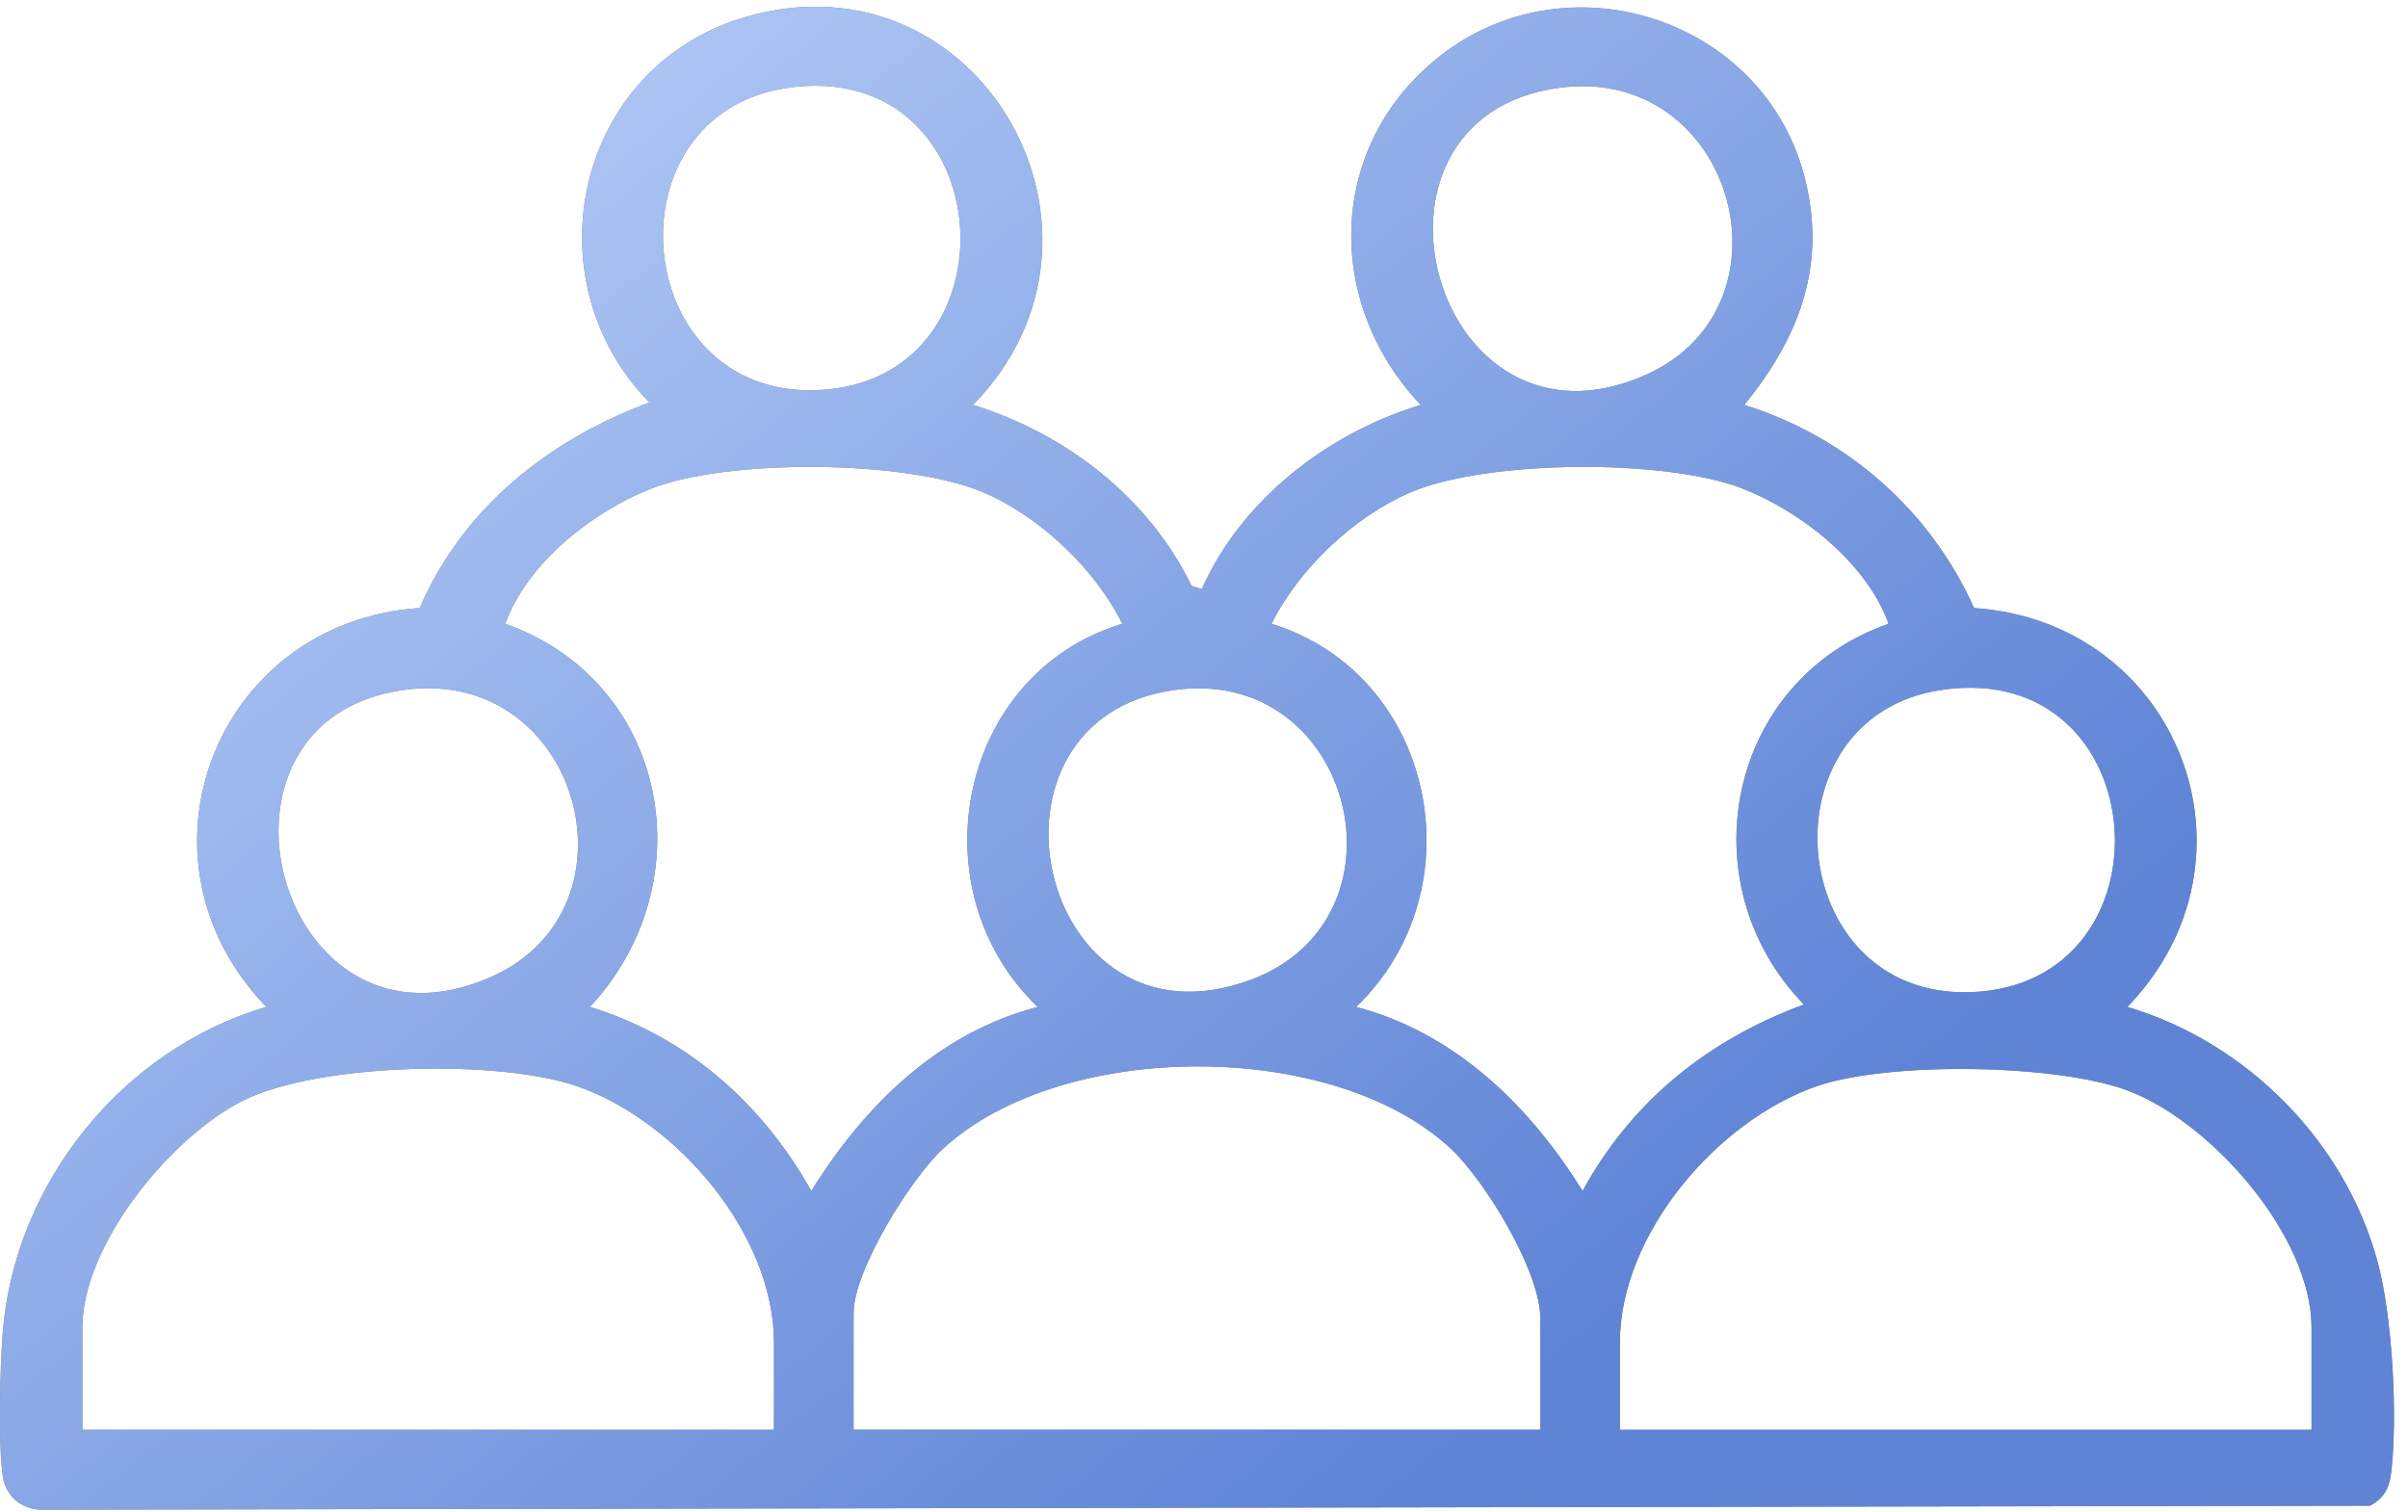 <svg width="129" height="81" viewBox="0 0 129 81" fill="none" xmlns="http://www.w3.org/2000/svg">
<g clip-path="url(#clip0_3080_9081)">
<path d="M52.125 21.695C57.115 23.239 61.536 26.659 63.837 31.397L64.383 31.561C66.508 26.777 71.127 23.205 76.114 21.695C71.04 16.353 71.043 8.145 76.775 3.3C83.715 -2.565 94.639 0.9 96.737 9.743C97.83 14.355 96.332 18.153 93.443 21.695C98.942 23.415 103.401 27.339 105.755 32.578C116.672 33.308 121.647 45.998 113.967 53.95C120.356 55.845 125.625 61.153 127.371 67.607C128.166 70.549 128.453 75.864 128.101 78.883C128.006 79.712 127.715 80.281 126.963 80.675L2.396 80.889C1.273 80.939 0.337 80.262 0.157 79.127C-0.107 77.454 0.004 73.216 0.145 71.416C0.78 63.373 6.565 56.216 14.268 53.95C6.592 45.994 11.563 33.308 22.48 32.578C24.819 27.198 29.37 23.587 34.788 21.565C28.304 14.909 30.879 3.518 39.985 0.897C52.488 -2.699 61.124 12.528 52.121 21.695H52.125ZM42.197 4.706C32.442 6.116 33.73 21.241 43.715 20.904C54.815 20.534 53.68 3.048 42.197 4.706ZM83.516 4.706C71.666 6.311 76.794 25.215 88.212 20.064C96.439 16.353 92.859 3.442 83.516 4.706ZM60.123 33.422C58.674 30.484 55.686 27.652 52.652 26.369C48.56 24.634 38.995 24.565 34.884 26.181C31.72 27.423 28.231 30.178 27.069 33.422C35.831 36.533 37.807 47.293 31.601 53.95C36.791 55.539 40.837 59.116 43.462 63.812C46.301 59.246 50.241 55.348 55.591 53.95C49.033 47.66 51.33 36.078 60.123 33.422ZM101.173 33.422C100.012 30.178 96.519 27.423 93.359 26.181C89.248 24.565 79.679 24.634 75.591 26.369C72.561 27.652 69.569 30.484 68.12 33.422C76.886 36.128 79.221 47.637 72.652 53.95C77.971 55.348 81.957 59.261 84.781 63.812C87.417 58.99 91.494 55.719 96.638 53.82C90.333 47.324 92.541 36.434 101.173 33.422ZM21.67 36.961C9.836 38.554 14.937 57.473 26.366 52.318C34.59 48.612 31.02 35.7 21.67 36.961ZM62.988 36.961C51.548 38.463 55.591 56.785 67.046 52.482C75.824 49.185 72.511 35.715 62.988 36.961ZM104.043 36.961C94.288 38.371 95.575 53.495 105.56 53.159C116.661 52.788 115.526 35.303 104.043 36.961ZM41.464 76.609V71.944C41.464 66.124 36.259 60.064 30.944 58.207C26.745 56.739 17.054 56.953 13.023 58.967C9.152 60.904 4.41 66.682 4.41 71.145V76.609H41.464ZM82.515 76.609V70.61C82.515 68.115 79.557 63.258 77.719 61.542C71.395 55.642 56.882 55.696 50.524 61.542C48.808 63.117 45.728 68.069 45.728 70.343V76.606H82.515V76.609ZM123.833 76.609V71.145C123.833 66.239 118.522 60.205 114.108 58.478C110.306 56.988 101.131 56.865 97.299 58.207C91.984 60.064 86.779 66.124 86.779 71.944V76.609H123.833Z" fill="#797979"/>
<path d="M52.125 21.695C57.115 23.239 61.536 26.659 63.837 31.397L64.383 31.561C66.508 26.777 71.127 23.205 76.114 21.695C71.04 16.353 71.043 8.145 76.775 3.3C83.715 -2.565 94.639 0.9 96.737 9.743C97.83 14.355 96.332 18.153 93.443 21.695C98.942 23.415 103.401 27.339 105.755 32.578C116.672 33.308 121.647 45.998 113.967 53.95C120.356 55.845 125.625 61.153 127.371 67.607C128.166 70.549 128.453 75.864 128.101 78.883C128.006 79.712 127.715 80.281 126.963 80.675L2.396 80.889C1.273 80.939 0.337 80.262 0.157 79.127C-0.107 77.454 0.004 73.216 0.145 71.416C0.78 63.373 6.565 56.216 14.268 53.95C6.592 45.994 11.563 33.308 22.48 32.578C24.819 27.198 29.37 23.587 34.788 21.565C28.304 14.909 30.879 3.518 39.985 0.897C52.488 -2.699 61.124 12.528 52.121 21.695H52.125ZM42.197 4.706C32.442 6.116 33.73 21.241 43.715 20.904C54.815 20.534 53.68 3.048 42.197 4.706ZM83.516 4.706C71.666 6.311 76.794 25.215 88.212 20.064C96.439 16.353 92.859 3.442 83.516 4.706ZM60.123 33.422C58.674 30.484 55.686 27.652 52.652 26.369C48.56 24.634 38.995 24.565 34.884 26.181C31.72 27.423 28.231 30.178 27.069 33.422C35.831 36.533 37.807 47.293 31.601 53.95C36.791 55.539 40.837 59.116 43.462 63.812C46.301 59.246 50.241 55.348 55.591 53.95C49.033 47.66 51.33 36.078 60.123 33.422ZM101.173 33.422C100.012 30.178 96.519 27.423 93.359 26.181C89.248 24.565 79.679 24.634 75.591 26.369C72.561 27.652 69.569 30.484 68.12 33.422C76.886 36.128 79.221 47.637 72.652 53.95C77.971 55.348 81.957 59.261 84.781 63.812C87.417 58.99 91.494 55.719 96.638 53.82C90.333 47.324 92.541 36.434 101.173 33.422ZM21.67 36.961C9.836 38.554 14.937 57.473 26.366 52.318C34.59 48.612 31.02 35.7 21.67 36.961ZM62.988 36.961C51.548 38.463 55.591 56.785 67.046 52.482C75.824 49.185 72.511 35.715 62.988 36.961ZM104.043 36.961C94.288 38.371 95.575 53.495 105.56 53.159C116.661 52.788 115.526 35.303 104.043 36.961ZM41.464 76.609V71.944C41.464 66.124 36.259 60.064 30.944 58.207C26.745 56.739 17.054 56.953 13.023 58.967C9.152 60.904 4.41 66.682 4.41 71.145V76.609H41.464ZM82.515 76.609V70.61C82.515 68.115 79.557 63.258 77.719 61.542C71.395 55.642 56.882 55.696 50.524 61.542C48.808 63.117 45.728 68.069 45.728 70.343V76.606H82.515V76.609ZM123.833 76.609V71.145C123.833 66.239 118.522 60.205 114.108 58.478C110.306 56.988 101.131 56.865 97.299 58.207C91.984 60.064 86.779 66.124 86.779 71.944V76.609H123.833Z" fill="url(#paint0_linear_3080_9081)"/>
</g>
<defs>
<linearGradient id="paint0_linear_3080_9081" x1="-24.2" y1="8.963" x2="74.572" y2="129.463" gradientUnits="userSpaceOnUse">
<stop stop-color="#C9DDFF"/>
<stop offset="0.755" stop-color="#5F84D6"/>
</linearGradient>
<clipPath id="clip0_3080_9081">
<rect width="128.25" height="80.535" fill="white" transform="translate(0 0.357)"/>
</clipPath>
</defs>
</svg>
